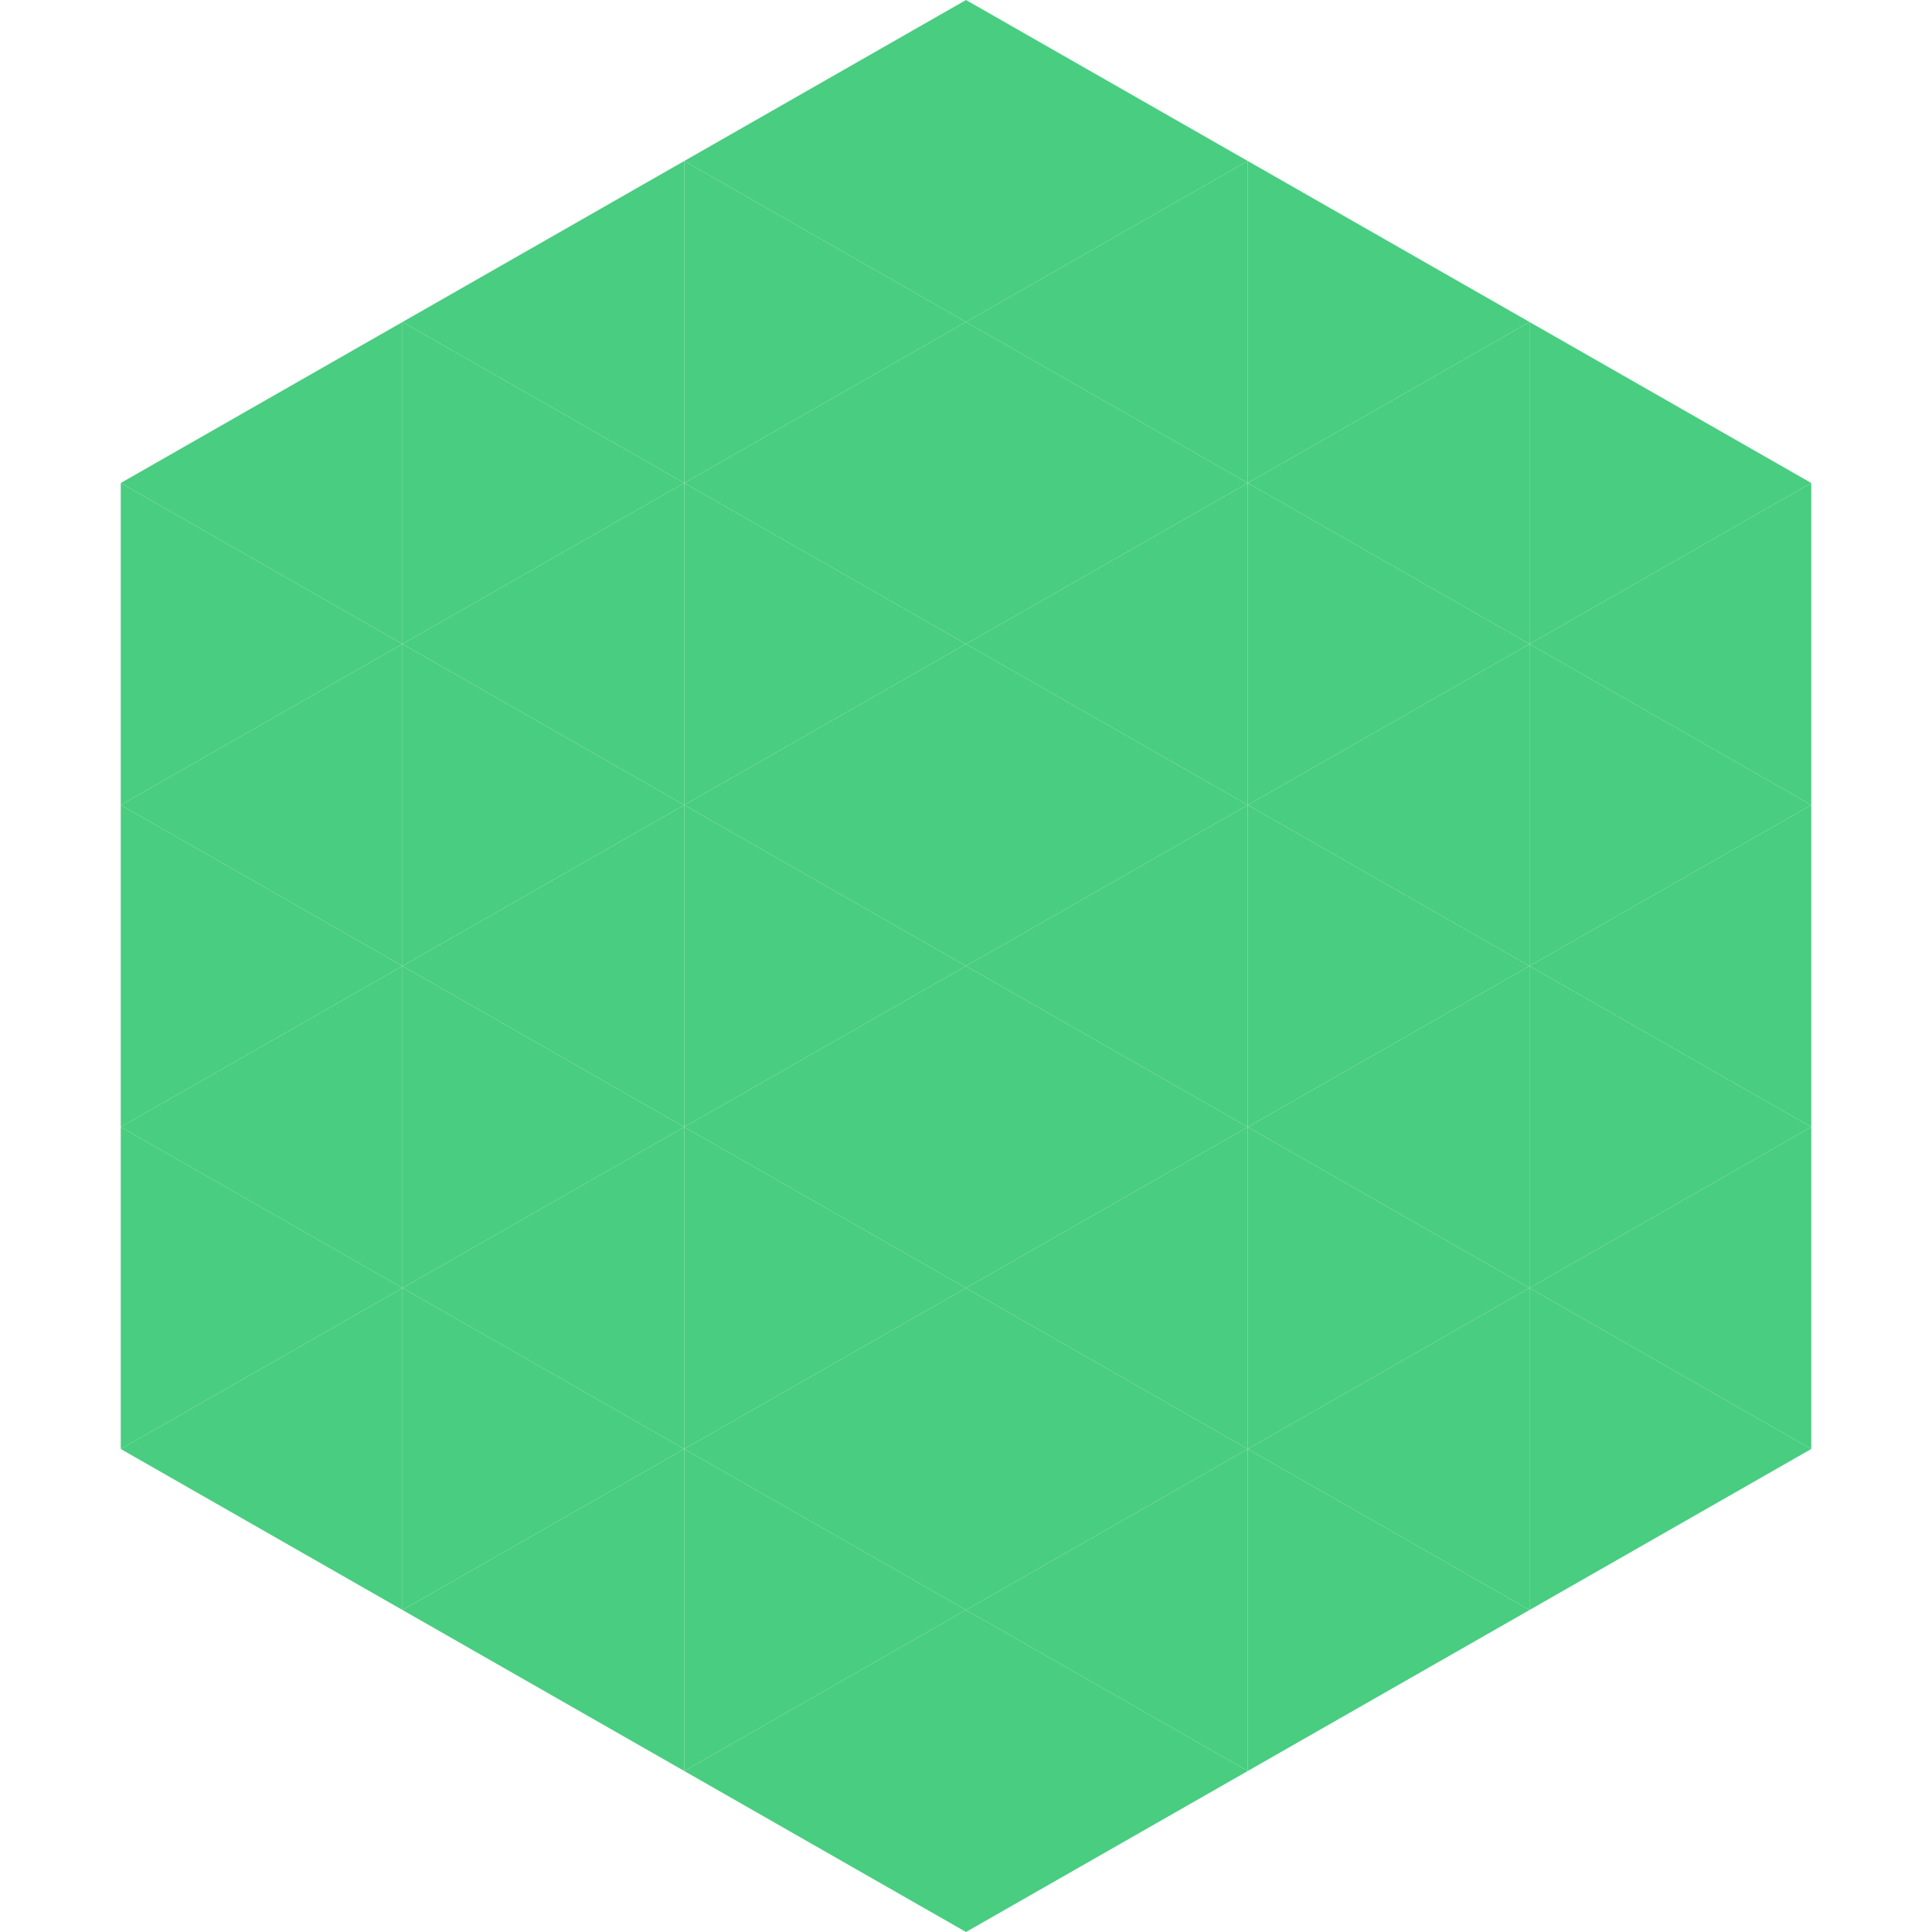 <?xml version="1.0"?>
<!-- Generated by SVGo -->
<svg width="240" height="240"
     xmlns="http://www.w3.org/2000/svg"
     xmlns:xlink="http://www.w3.org/1999/xlink">
<polygon points="50,40 15,60 50,80" style="fill:rgb(73,205,128)" />
<polygon points="190,40 225,60 190,80" style="fill:rgb(73,205,128)" />
<polygon points="15,60 50,80 15,100" style="fill:rgb(73,205,128)" />
<polygon points="225,60 190,80 225,100" style="fill:rgb(73,205,128)" />
<polygon points="50,80 15,100 50,120" style="fill:rgb(73,205,128)" />
<polygon points="190,80 225,100 190,120" style="fill:rgb(73,205,128)" />
<polygon points="15,100 50,120 15,140" style="fill:rgb(73,205,128)" />
<polygon points="225,100 190,120 225,140" style="fill:rgb(73,205,128)" />
<polygon points="50,120 15,140 50,160" style="fill:rgb(73,205,128)" />
<polygon points="190,120 225,140 190,160" style="fill:rgb(73,205,128)" />
<polygon points="15,140 50,160 15,180" style="fill:rgb(73,205,128)" />
<polygon points="225,140 190,160 225,180" style="fill:rgb(73,205,128)" />
<polygon points="50,160 15,180 50,200" style="fill:rgb(73,205,128)" />
<polygon points="190,160 225,180 190,200" style="fill:rgb(73,205,128)" />
<polygon points="15,180 50,200 15,220" style="fill:rgb(255,255,255); fill-opacity:0" />
<polygon points="225,180 190,200 225,220" style="fill:rgb(255,255,255); fill-opacity:0" />
<polygon points="50,0 85,20 50,40" style="fill:rgb(255,255,255); fill-opacity:0" />
<polygon points="190,0 155,20 190,40" style="fill:rgb(255,255,255); fill-opacity:0" />
<polygon points="85,20 50,40 85,60" style="fill:rgb(73,205,128)" />
<polygon points="155,20 190,40 155,60" style="fill:rgb(73,205,128)" />
<polygon points="50,40 85,60 50,80" style="fill:rgb(73,205,128)" />
<polygon points="190,40 155,60 190,80" style="fill:rgb(73,205,128)" />
<polygon points="85,60 50,80 85,100" style="fill:rgb(73,205,128)" />
<polygon points="155,60 190,80 155,100" style="fill:rgb(73,205,128)" />
<polygon points="50,80 85,100 50,120" style="fill:rgb(73,205,128)" />
<polygon points="190,80 155,100 190,120" style="fill:rgb(73,205,128)" />
<polygon points="85,100 50,120 85,140" style="fill:rgb(73,205,128)" />
<polygon points="155,100 190,120 155,140" style="fill:rgb(73,205,128)" />
<polygon points="50,120 85,140 50,160" style="fill:rgb(73,205,128)" />
<polygon points="190,120 155,140 190,160" style="fill:rgb(73,205,128)" />
<polygon points="85,140 50,160 85,180" style="fill:rgb(73,205,128)" />
<polygon points="155,140 190,160 155,180" style="fill:rgb(73,205,128)" />
<polygon points="50,160 85,180 50,200" style="fill:rgb(73,205,128)" />
<polygon points="190,160 155,180 190,200" style="fill:rgb(73,205,128)" />
<polygon points="85,180 50,200 85,220" style="fill:rgb(73,205,128)" />
<polygon points="155,180 190,200 155,220" style="fill:rgb(73,205,128)" />
<polygon points="120,0 85,20 120,40" style="fill:rgb(73,205,128)" />
<polygon points="120,0 155,20 120,40" style="fill:rgb(73,205,128)" />
<polygon points="85,20 120,40 85,60" style="fill:rgb(73,205,128)" />
<polygon points="155,20 120,40 155,60" style="fill:rgb(73,205,128)" />
<polygon points="120,40 85,60 120,80" style="fill:rgb(73,205,128)" />
<polygon points="120,40 155,60 120,80" style="fill:rgb(73,205,128)" />
<polygon points="85,60 120,80 85,100" style="fill:rgb(73,205,128)" />
<polygon points="155,60 120,80 155,100" style="fill:rgb(73,205,128)" />
<polygon points="120,80 85,100 120,120" style="fill:rgb(73,205,128)" />
<polygon points="120,80 155,100 120,120" style="fill:rgb(73,205,128)" />
<polygon points="85,100 120,120 85,140" style="fill:rgb(73,205,128)" />
<polygon points="155,100 120,120 155,140" style="fill:rgb(73,205,128)" />
<polygon points="120,120 85,140 120,160" style="fill:rgb(73,205,128)" />
<polygon points="120,120 155,140 120,160" style="fill:rgb(73,205,128)" />
<polygon points="85,140 120,160 85,180" style="fill:rgb(73,205,128)" />
<polygon points="155,140 120,160 155,180" style="fill:rgb(73,205,128)" />
<polygon points="120,160 85,180 120,200" style="fill:rgb(73,205,128)" />
<polygon points="120,160 155,180 120,200" style="fill:rgb(73,205,128)" />
<polygon points="85,180 120,200 85,220" style="fill:rgb(73,205,128)" />
<polygon points="155,180 120,200 155,220" style="fill:rgb(73,205,128)" />
<polygon points="120,200 85,220 120,240" style="fill:rgb(73,205,128)" />
<polygon points="120,200 155,220 120,240" style="fill:rgb(73,205,128)" />
<polygon points="85,220 120,240 85,260" style="fill:rgb(255,255,255); fill-opacity:0" />
<polygon points="155,220 120,240 155,260" style="fill:rgb(255,255,255); fill-opacity:0" />
</svg>
